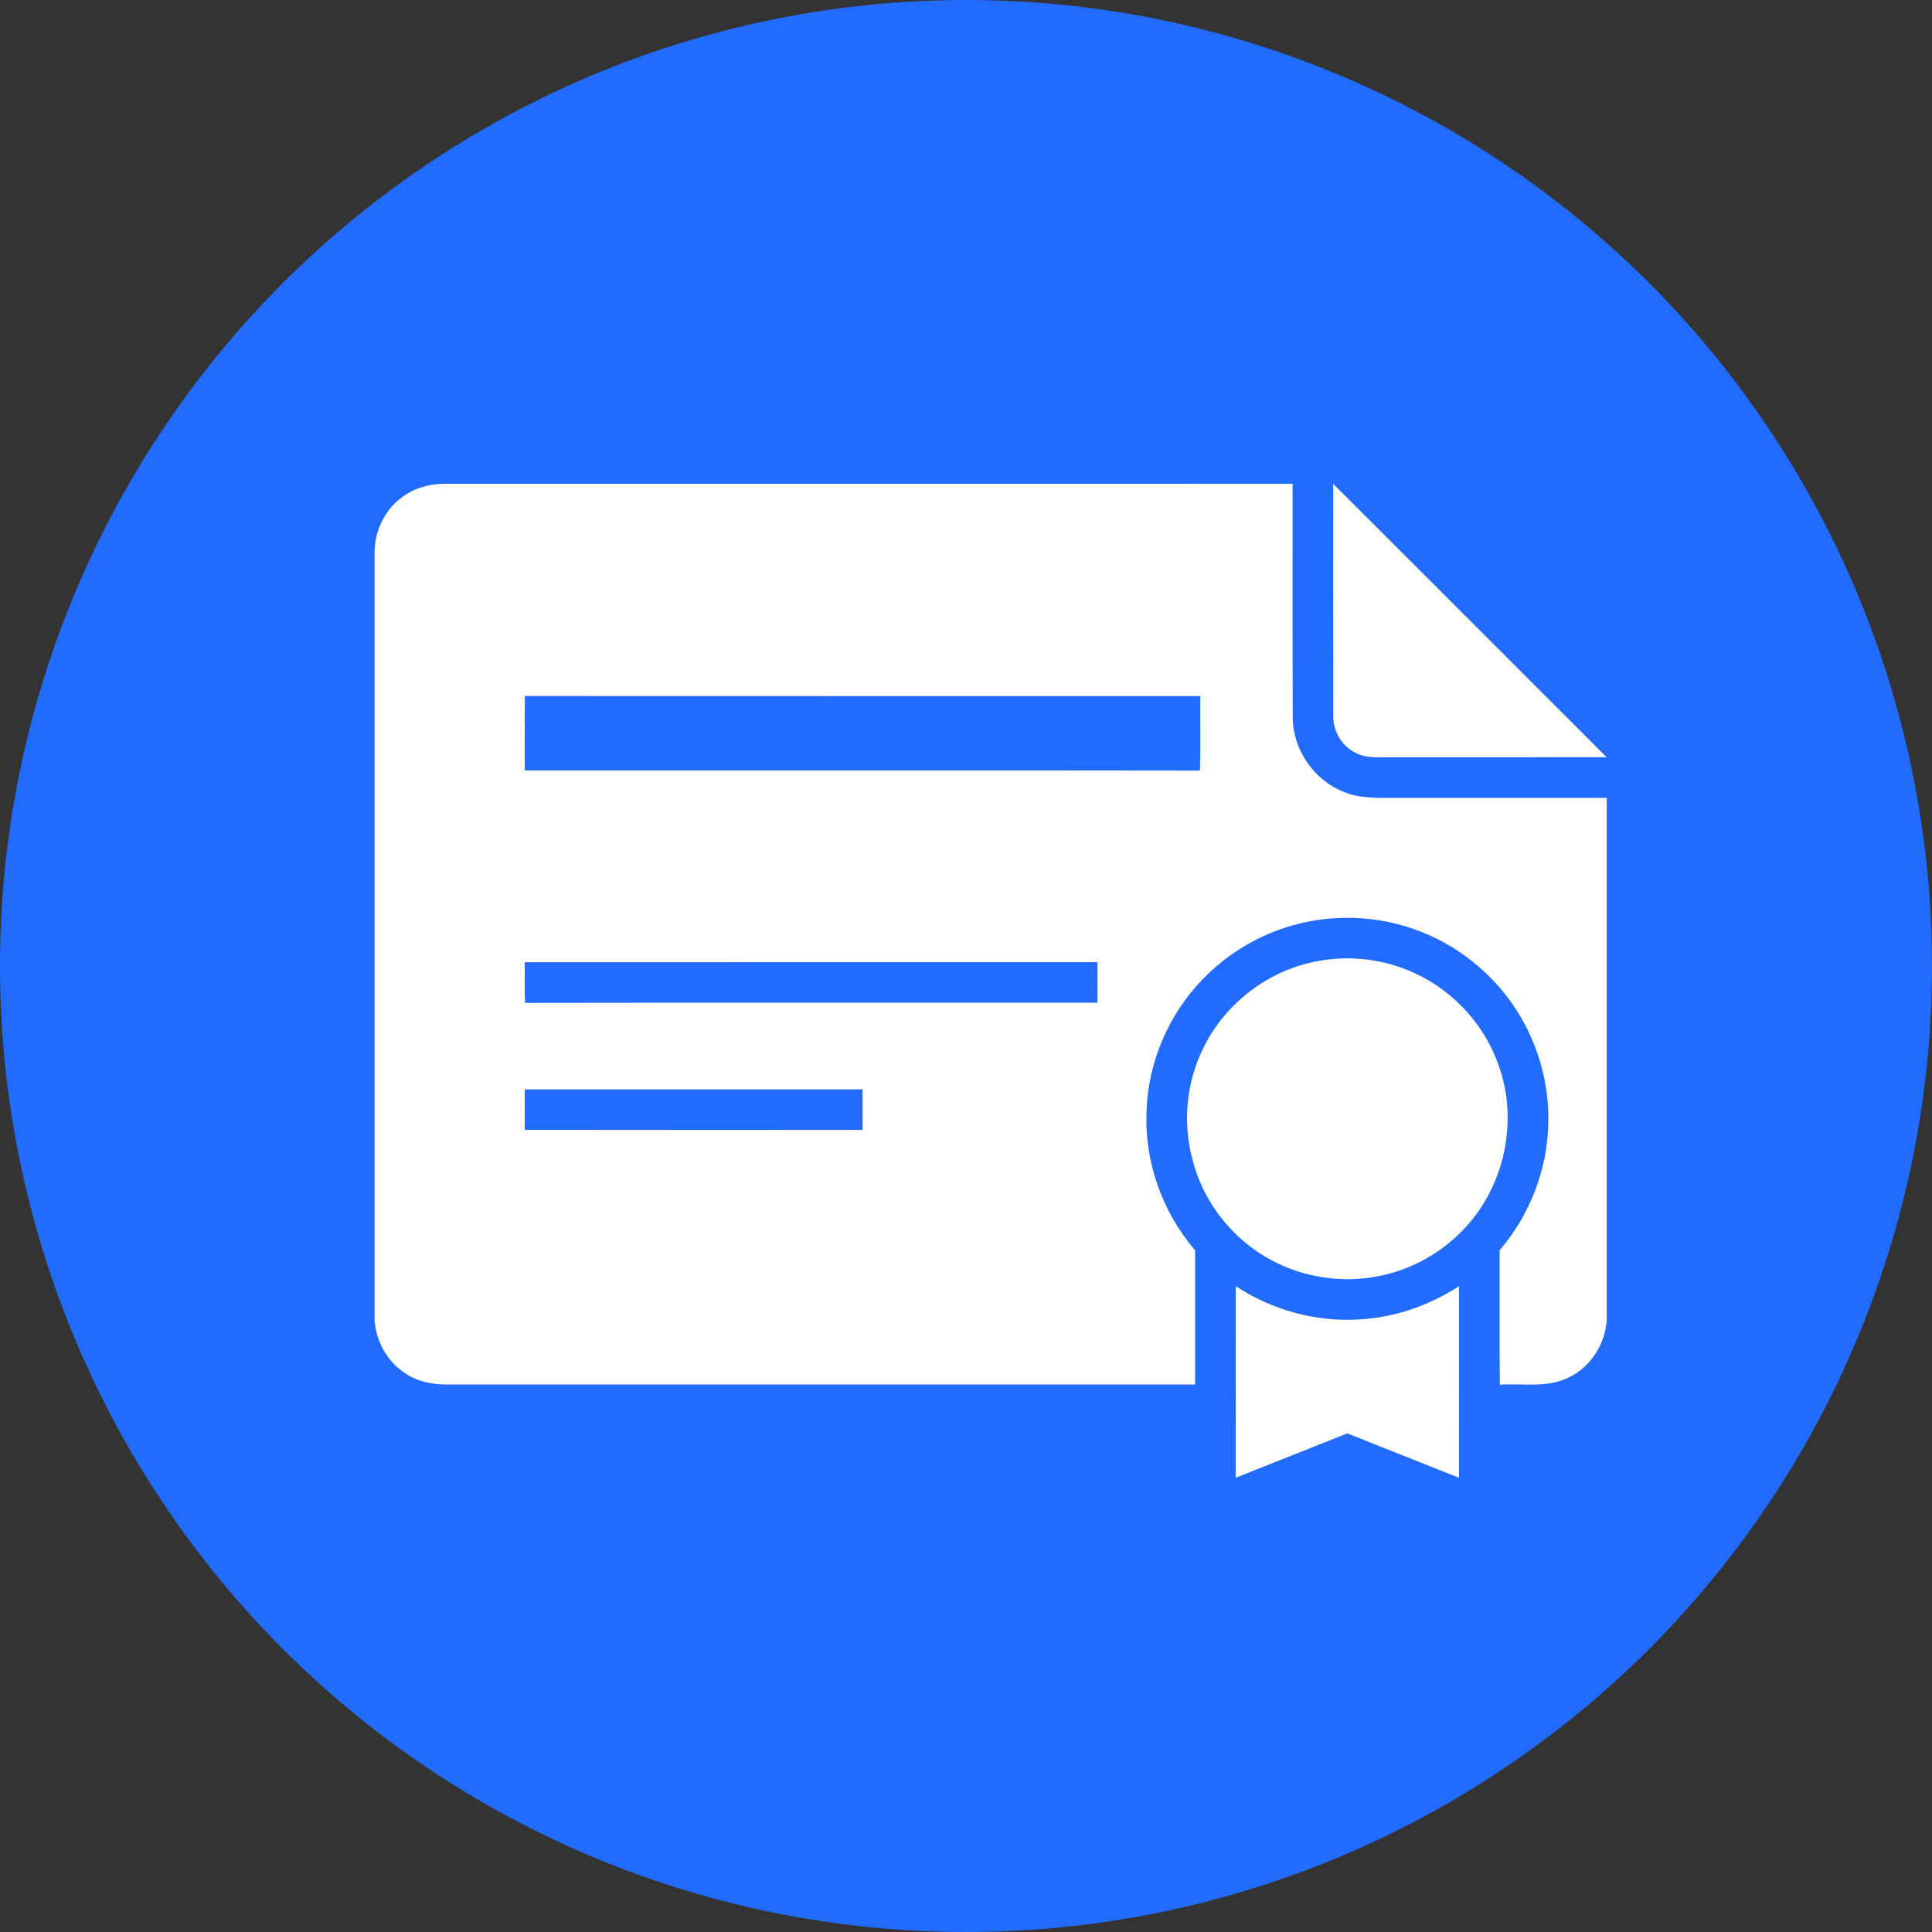 <?xml version="1.0" encoding="UTF-8"?> <svg xmlns="http://www.w3.org/2000/svg" width="784" height="784" viewBox="0 0 784 784" fill="none"><rect x="0" y="0" width="784" height="784" fill="#333333" stroke="none"/> <circle cx="392" cy="392" r="392" fill="#216CFF"></circle> <g clip-path="url(#clip0_606_134)"> <path d="M164.646 200.744C169.539 197.482 175.477 196.232 181.287 196.31C295.701 196.32 410.115 196.281 524.529 196.33C524.578 227.922 524.441 259.533 524.598 291.125C524.617 304.113 533.084 316.486 545.135 321.271C551.414 323.967 558.367 323.83 565.066 323.791C594.051 323.771 623.025 323.781 652 323.781V535.851C651.307 545.392 645.623 554.484 636.99 558.771C628.24 563.381 618.084 561.31 608.631 561.896C608.426 543.722 608.592 525.539 608.543 507.365C620.779 493.058 628.016 474.504 628.299 455.646C628.66 440.578 624.637 425.461 616.98 412.482C607.879 397.082 593.602 384.816 576.971 378.244C559.559 371.213 539.686 370.578 521.824 376.32C508.895 380.461 497.068 387.912 487.703 397.746C474.1 411.896 465.926 431.135 465.271 450.763C464.334 471.232 471.58 491.867 484.979 507.355C484.979 525.51 484.998 543.664 484.969 561.818C383.768 561.818 282.557 561.828 181.346 561.818C175.018 561.926 168.514 560.412 163.396 556.545C156.736 551.847 152.713 544.035 152 535.998V223.547C152.195 214.494 156.912 205.568 164.646 200.744ZM212.947 312.638C304.285 312.677 395.613 312.56 486.941 312.697C487.244 302.629 487 292.551 487.068 282.472C395.711 282.433 304.354 282.502 212.996 282.433C212.869 292.502 212.977 302.57 212.947 312.638ZM212.947 390.47C213.016 395.969 212.791 401.467 213.064 406.965C290.496 406.828 367.928 406.955 445.35 406.896C445.369 401.418 445.379 395.939 445.34 390.451C367.879 390.48 290.408 390.451 212.947 390.47ZM212.938 442.082C212.938 447.551 212.967 453.01 212.928 458.478C258.621 458.556 304.324 458.508 350.027 458.508C350.027 453.029 350.027 447.551 350.027 442.072C304.334 442.072 258.631 442.053 212.938 442.082Z" fill="white"></path> <path d="M541.014 196.35C578.025 233.303 614.998 270.295 651.971 307.287C622.049 307.326 592.127 307.277 562.205 307.316C558.133 307.326 553.807 307.502 550.105 305.51C544.539 302.795 540.926 296.75 541.033 290.578C540.974 259.162 541.004 227.756 541.014 196.35Z" fill="white"></path> <path d="M535.301 389.914C549.08 387.433 563.66 389.543 576.14 395.9C590.886 403.322 602.605 416.535 608.074 432.121C616.101 454.093 610.896 480.128 595.232 497.453C585.34 508.576 571.502 516.115 556.775 518.322C541.775 520.685 525.965 517.619 513.006 509.699C498.914 501.203 488.26 487.15 484.09 471.232C479.773 455.949 481.306 439.093 488.494 424.914C497.449 406.759 515.33 393.312 535.301 389.914Z" fill="white"></path> <path d="M501.443 521.916C516.102 531.555 533.826 536.516 551.365 535.422C565.838 534.709 579.949 529.807 592.059 521.926C592.059 547.844 592.088 573.762 592.049 599.68C576.941 593.684 561.844 587.648 546.727 581.662C531.629 587.658 516.541 593.693 501.434 599.67C501.424 573.752 501.414 547.834 501.443 521.916Z" fill="white"></path> </g> <defs> <clipPath id="clip0_606_134"> <rect width="500" height="500" fill="white" transform="translate(152 148)"></rect> </clipPath> </defs> </svg> 